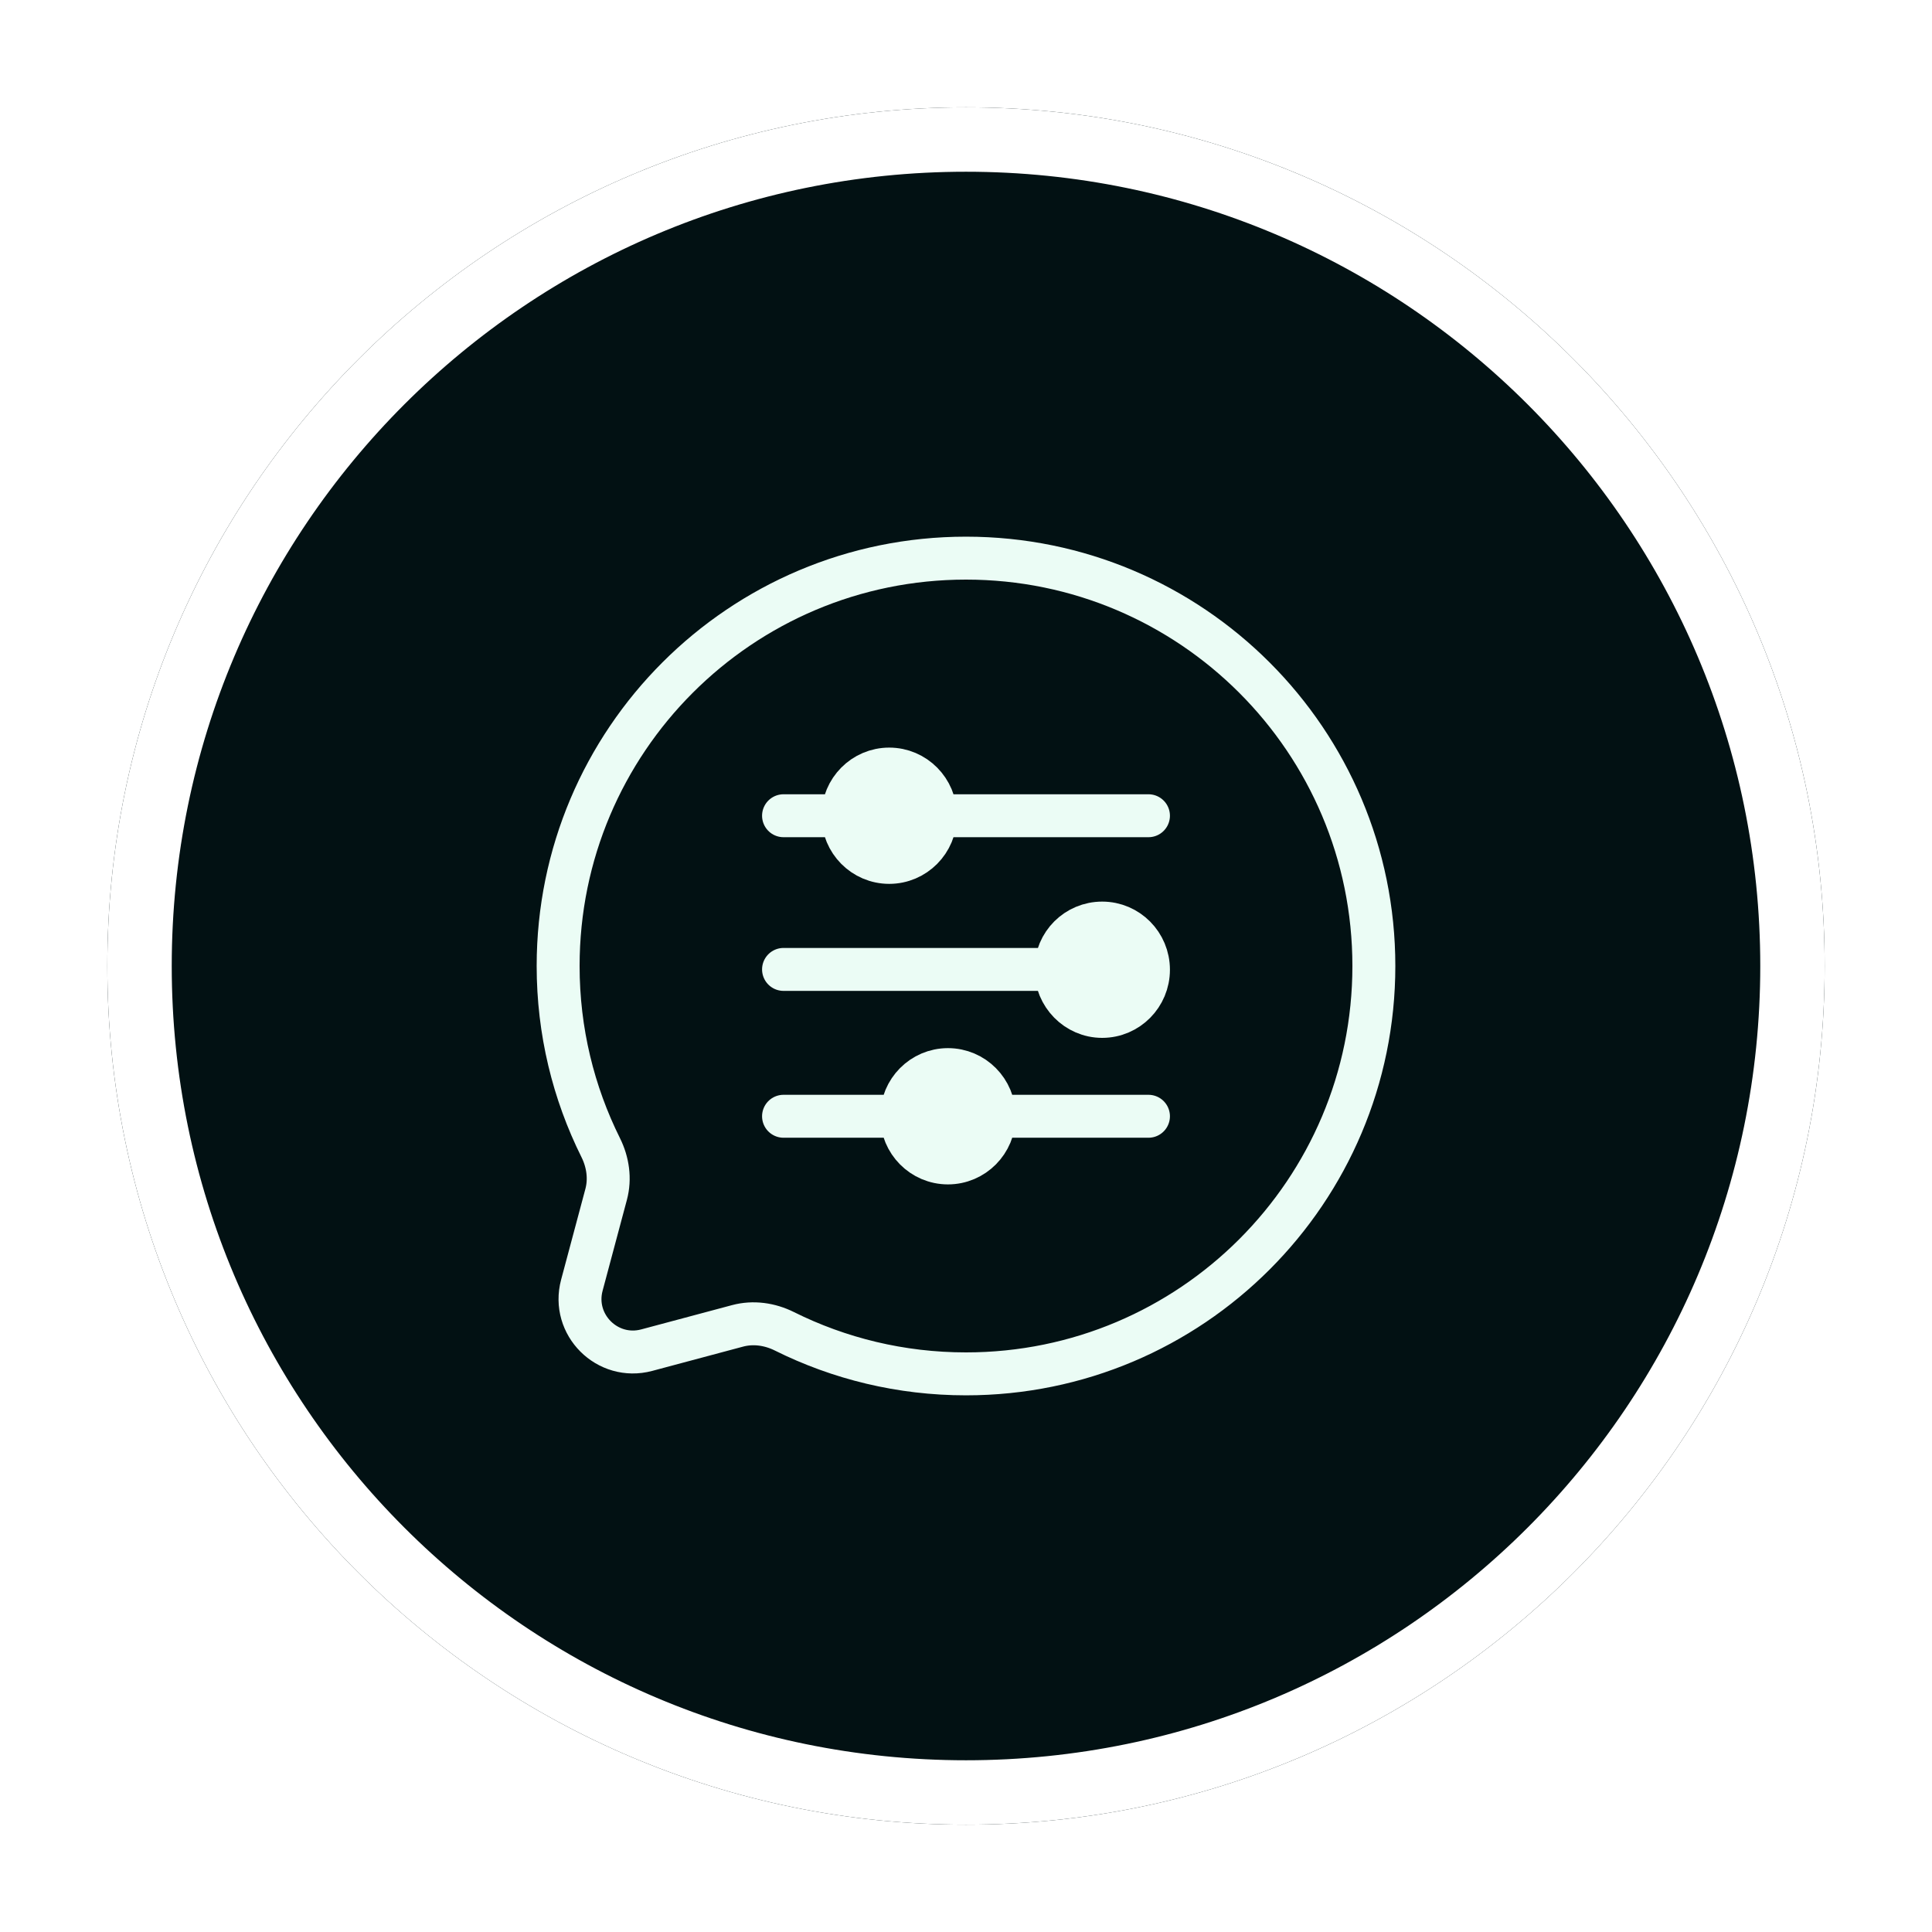<svg width="90" height="90" viewBox="0 0 90 90" fill="none" xmlns="http://www.w3.org/2000/svg">
<g clip-path="url(#clip0_2710_4266)">
<mask id="mask0_2710_4266" style="mask-type:luminance" maskUnits="userSpaceOnUse" x="0" y="0" width="90" height="90">
<path d="M90 0H0V90H90V0Z" fill="white"/>
</mask>
<g mask="url(#mask0_2710_4266)">
<mask id="mask1_2710_4266" style="mask-type:luminance" maskUnits="userSpaceOnUse" x="0" y="0" width="90" height="90">
<path d="M90 0H0V90H90V0Z" fill="white"/>
</mask>
<g mask="url(#mask1_2710_4266)">
<mask id="mask2_2710_4266" style="mask-type:luminance" maskUnits="userSpaceOnUse" x="0" y="0" width="90" height="90">
<path d="M90 45C90 20.147 69.853 0 45 0C20.147 0 0 20.147 0 45C0 69.853 20.147 90 45 90C69.853 90 90 69.853 90 45Z" fill="white"/>
</mask>
<g mask="url(#mask2_2710_4266)">
<g filter="url(#filter0_dd_2710_4266)">
<path d="M85 45C85 67.091 67.091 85 45 85C22.909 85 5 67.091 5 45C5 22.909 22.909 5 45 5C67.091 5 85 22.909 85 45Z" fill="#021113"/>
<path d="M83.5 45C83.5 66.263 66.263 83.5 45 83.5C23.737 83.5 6.5 66.263 6.5 45C6.5 23.737 23.737 6.5 45 6.5C66.263 6.5 83.5 23.737 83.5 45Z" stroke="white" stroke-width="3"/>
</g>
<g filter="url(#filter1_dddd_2710_4266)">
<path d="M26 45C26 34.507 34.507 26 45 26C55.493 26 64 34.507 64 45C64 55.493 55.493 64 45 64C41.961 64 39.088 63.286 36.54 62.017C35.863 61.68 35.09 61.568 34.359 61.764L30.129 62.895C28.293 63.386 26.614 61.707 27.105 59.871L28.236 55.641C28.432 54.911 28.32 54.137 27.983 53.46C26.714 50.912 26 48.039 26 45Z" stroke="#EBFCF5" stroke-width="2" stroke-linecap="round" stroke-linejoin="round"/>
<path d="M43.579 38C43.579 39.201 42.614 40.174 41.423 40.174C40.233 40.174 39.268 39.201 39.268 38C39.268 36.8 40.233 35.826 41.423 35.826C42.614 35.826 43.579 36.8 43.579 38Z" fill="#EBFCF5"/>
<path d="M53.5 45.174C53.5 46.374 52.535 47.348 51.344 47.348C50.154 47.348 49.188 46.36 49.188 45.159C49.188 43.959 50.154 43 51.344 43C52.535 43 53.5 43.973 53.5 45.174Z" fill="#EBFCF5"/>
<path d="M46.315 52C46.315 53.201 45.35 54.174 44.159 54.174C42.969 54.174 42.004 53.201 42.004 52C42.004 50.8 42.969 49.826 44.159 49.826C45.35 49.826 46.315 50.8 46.315 52Z" fill="#EBFCF5"/>
<path d="M46.315 52C46.315 53.201 45.35 54.174 44.159 54.174C42.969 54.174 42.004 53.201 42.004 52M46.315 52C46.315 50.799 45.35 49.826 44.159 49.826C42.969 49.826 42.004 50.799 42.004 52M46.315 52H53.5M42.004 52H36.5M36.5 45.159H49.189M49.189 45.159C49.189 46.36 50.154 47.348 51.344 47.348C52.535 47.348 53.5 46.374 53.5 45.174C53.5 43.973 52.535 43 51.344 43C50.154 43 49.189 43.959 49.189 45.159ZM43.579 38C43.579 39.201 42.614 40.174 41.423 40.174C40.233 40.174 39.267 39.201 39.267 38M43.579 38C43.579 36.8 42.614 35.826 41.423 35.826C40.233 35.826 39.267 36.8 39.267 38M43.579 38H53.5M39.267 38H36.5" stroke="#EBFCF5" stroke-width="2" stroke-linecap="round" stroke-linejoin="round"/>
</g>
</g>
</g>
</g>
</g>
<defs>
<filter id="filter0_dd_2710_4266" x="0" y="0" width="90" height="90" filterUnits="userSpaceOnUse" color-interpolation-filters="sRGB">
<feFlood flood-opacity="0" result="BackgroundImageFix"/>
<feColorMatrix in="SourceAlpha" type="matrix" values="0 0 0 0 0 0 0 0 0 0 0 0 0 0 0 0 0 0 127 0" result="hardAlpha"/>
<feOffset/>
<feGaussianBlur stdDeviation="2.5"/>
<feColorMatrix type="matrix" values="0 0 0 0 0.216 0 0 0 0 0.894 0 0 0 0 0.608 0 0 0 1 0"/>
<feBlend mode="normal" in2="BackgroundImageFix" result="effect1_dropShadow_2710_4266"/>
<feColorMatrix in="SourceAlpha" type="matrix" values="0 0 0 0 0 0 0 0 0 0 0 0 0 0 0 0 0 0 127 0" result="hardAlpha"/>
<feOffset/>
<feGaussianBlur stdDeviation="1"/>
<feComposite in2="hardAlpha" operator="out"/>
<feColorMatrix type="matrix" values="0 0 0 0 0.216 0 0 0 0 0.894 0 0 0 0 0.608 0 0 0 1 0"/>
<feBlend mode="normal" in2="effect1_dropShadow_2710_4266" result="effect2_dropShadow_2710_4266"/>
<feBlend mode="normal" in="SourceGraphic" in2="effect2_dropShadow_2710_4266" result="shape"/>
</filter>
<filter id="filter1_dddd_2710_4266" x="-5" y="-5" width="100" height="100" filterUnits="userSpaceOnUse" color-interpolation-filters="sRGB">
<feFlood flood-opacity="0" result="BackgroundImageFix"/>
<feColorMatrix in="SourceAlpha" type="matrix" values="0 0 0 0 0 0 0 0 0 0 0 0 0 0 0 0 0 0 127 0" result="hardAlpha"/>
<feOffset/>
<feGaussianBlur stdDeviation="15"/>
<feColorMatrix type="matrix" values="0 0 0 0 0.216 0 0 0 0 0.894 0 0 0 0 0.608 0 0 0 1 0"/>
<feBlend mode="normal" in2="BackgroundImageFix" result="effect1_dropShadow_2710_4266"/>
<feColorMatrix in="SourceAlpha" type="matrix" values="0 0 0 0 0 0 0 0 0 0 0 0 0 0 0 0 0 0 127 0" result="hardAlpha"/>
<feOffset/>
<feGaussianBlur stdDeviation="7.5"/>
<feColorMatrix type="matrix" values="0 0 0 0 0.216 0 0 0 0 0.894 0 0 0 0 0.608 0 0 0 1 0"/>
<feBlend mode="normal" in2="effect1_dropShadow_2710_4266" result="effect2_dropShadow_2710_4266"/>
<feColorMatrix in="SourceAlpha" type="matrix" values="0 0 0 0 0 0 0 0 0 0 0 0 0 0 0 0 0 0 127 0" result="hardAlpha"/>
<feOffset/>
<feGaussianBlur stdDeviation="2.5"/>
<feColorMatrix type="matrix" values="0 0 0 0 0.216 0 0 0 0 0.894 0 0 0 0 0.608 0 0 0 1 0"/>
<feBlend mode="normal" in2="effect2_dropShadow_2710_4266" result="effect3_dropShadow_2710_4266"/>
<feColorMatrix in="SourceAlpha" type="matrix" values="0 0 0 0 0 0 0 0 0 0 0 0 0 0 0 0 0 0 127 0" result="hardAlpha"/>
<feOffset/>
<feGaussianBlur stdDeviation="1"/>
<feComposite in2="hardAlpha" operator="out"/>
<feColorMatrix type="matrix" values="0 0 0 0 0.216 0 0 0 0 0.894 0 0 0 0 0.608 0 0 0 1 0"/>
<feBlend mode="normal" in2="effect3_dropShadow_2710_4266" result="effect4_dropShadow_2710_4266"/>
<feBlend mode="normal" in="SourceGraphic" in2="effect4_dropShadow_2710_4266" result="shape"/>
</filter>
<clipPath id="clip0_2710_4266">
<rect width="90" height="90" fill="white"/>
</clipPath>
</defs>
</svg>
